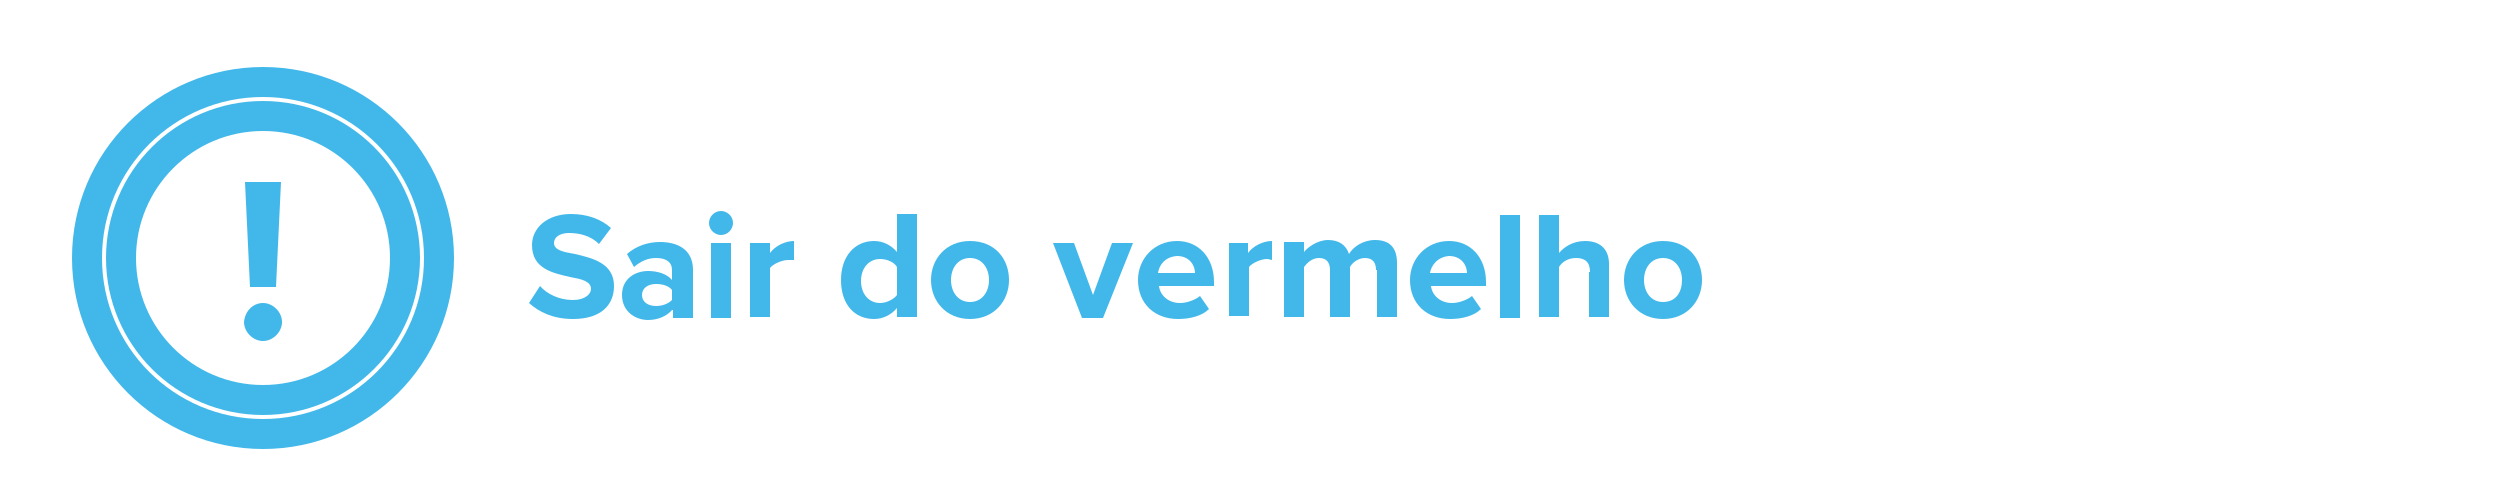 <?xml version="1.0" encoding="utf-8"?>
<!-- Generator: Adobe Illustrator 25.4.1, SVG Export Plug-In . SVG Version: 6.00 Build 0)  -->
<svg version="1.1" id="Layer_1" xmlns="http://www.w3.org/2000/svg" xmlns:xlink="http://www.w3.org/1999/xlink" x="0px" y="0px"
	 viewBox="0 0 250 50" style="enable-background:new 0 0 250 50;" xml:space="preserve">
<style type="text/css">
	.st0{fill:#42B8EA;}
	.st1{fill-rule:evenodd;clip-rule:evenodd;fill:none;stroke:#42B8EA;stroke-width:3;}
	.st2{fill:none;stroke:#42B8EA;stroke-width:3;}
</style>
<g>
	<path class="st0" d="M54,28.6c0.7,0.8,1.9,1.4,3.3,1.4c1.2,0,1.8-0.6,1.8-1.1c0-0.8-1-1-2.1-1.2c-1.7-0.4-3.8-0.8-3.8-3.2
		c0-1.7,1.5-3.1,3.9-3.1c1.6,0,3,0.5,4,1.4l-1.2,1.6c-0.8-0.8-1.9-1.1-3-1.1c-0.9,0-1.5,0.4-1.5,1c0,0.7,0.9,0.9,2.1,1.1
		c1.7,0.4,3.9,0.9,3.9,3.2c0,1.9-1.3,3.3-4.1,3.3c-2,0-3.4-0.7-4.4-1.6L54,28.6z"/>
	<path class="st0" d="M67.2,31c-0.5,0.6-1.4,1-2.4,1c-1.2,0-2.6-0.8-2.6-2.5c0-1.7,1.4-2.4,2.6-2.4c1,0,1.9,0.3,2.4,0.9v-1
		c0-0.8-0.6-1.2-1.6-1.2c-0.8,0-1.5,0.3-2.2,0.9l-0.7-1.3c0.9-0.8,2.1-1.2,3.3-1.2c1.7,0,3.3,0.7,3.3,2.8v4.8h-2V31z M67.2,29
		c-0.3-0.4-0.9-0.6-1.6-0.6c-0.8,0-1.4,0.4-1.4,1.1c0,0.7,0.6,1.1,1.4,1.1c0.6,0,1.2-0.2,1.6-0.6V29z"/>
	<path class="st0" d="M70.9,22.3c0-0.6,0.5-1.2,1.2-1.2c0.6,0,1.2,0.5,1.2,1.2c0,0.6-0.5,1.2-1.2,1.2C71.5,23.5,70.9,23,70.9,22.3z
		 M71.1,24.3h2v7.5h-2V24.3z"/>
	<path class="st0" d="M75,24.3h2v1c0.5-0.7,1.5-1.2,2.4-1.2V26C79.2,26,79,26,78.8,26c-0.6,0-1.5,0.4-1.8,0.8v4.9h-2V24.3z"/>
	<path class="st0" d="M89.7,30.8c-0.6,0.7-1.4,1.1-2.3,1.1c-1.9,0-3.3-1.4-3.3-3.9c0-2.4,1.4-3.9,3.3-3.9c0.9,0,1.7,0.4,2.3,1.1
		v-3.8h2v10.3h-2V30.8z M89.7,26.7c-0.3-0.5-1-0.8-1.7-0.8c-1.1,0-1.9,0.9-1.9,2.2c0,1.3,0.8,2.2,1.9,2.2c0.7,0,1.4-0.4,1.7-0.8
		V26.7z"/>
	<path class="st0" d="M93.1,28c0-2.1,1.5-3.9,3.9-3.9c2.5,0,3.9,1.8,3.9,3.9c0,2.1-1.5,3.9-3.9,3.9C94.6,31.9,93.1,30.1,93.1,28z
		 M98.9,28c0-1.2-0.7-2.2-1.9-2.2c-1.2,0-1.9,1-1.9,2.2c0,1.2,0.7,2.2,1.9,2.2C98.2,30.2,98.9,29.2,98.9,28z"/>
	<path class="st0" d="M105.3,24.3h2.1l1.9,5.2l1.9-5.2h2.1l-3,7.5h-2.1L105.3,24.3z"/>
	<path class="st0" d="M117.7,24.1c2.2,0,3.7,1.7,3.7,4.1v0.4h-5.5c0.1,0.9,0.9,1.7,2.1,1.7c0.7,0,1.5-0.3,2-0.7l0.9,1.3
		c-0.7,0.7-1.9,1-3.1,1c-2.3,0-4-1.5-4-3.9C113.8,25.9,115.4,24.1,117.7,24.1z M115.8,27.3h3.7c0-0.7-0.5-1.7-1.8-1.7
		C116.4,25.7,115.9,26.6,115.8,27.3z"/>
	<path class="st0" d="M122.8,24.3h2v1c0.5-0.7,1.5-1.2,2.4-1.2V26c-0.1,0-0.3-0.1-0.5-0.1c-0.6,0-1.5,0.4-1.8,0.8v4.9h-2V24.3z"/>
	<path class="st0" d="M137.6,27c0-0.7-0.3-1.2-1.1-1.2c-0.7,0-1.3,0.5-1.5,0.9v5h-2V27c0-0.7-0.3-1.2-1.1-1.2
		c-0.7,0-1.2,0.5-1.5,0.9v5h-2v-7.5h2v1c0.3-0.4,1.3-1.2,2.4-1.2c1.1,0,1.8,0.5,2.1,1.4c0.4-0.7,1.4-1.4,2.6-1.4
		c1.4,0,2.2,0.7,2.2,2.3v5.4h-2V27z"/>
	<path class="st0" d="M144.9,24.1c2.2,0,3.7,1.7,3.7,4.1v0.4h-5.5c0.1,0.9,0.9,1.7,2.1,1.7c0.7,0,1.5-0.3,2-0.7l0.9,1.3
		c-0.7,0.7-1.9,1-3.1,1c-2.3,0-4-1.5-4-3.9C141,25.9,142.6,24.1,144.9,24.1z M143,27.3h3.7c0-0.7-0.5-1.7-1.8-1.7
		C143.7,25.7,143.1,26.6,143,27.3z"/>
	<path class="st0" d="M150,21.5h2v10.3h-2V21.5z"/>
	<path class="st0" d="M159,27.2c0-1-0.5-1.4-1.4-1.4c-0.8,0-1.4,0.4-1.7,0.9v5h-2V21.5h2v3.8c0.5-0.6,1.4-1.2,2.6-1.2
		c1.6,0,2.4,0.9,2.4,2.3v5.3h-2V27.2z"/>
	<path class="st0" d="M162.4,28c0-2.1,1.5-3.9,3.9-3.9c2.5,0,3.9,1.8,3.9,3.9c0,2.1-1.5,3.9-3.9,3.9C163.9,31.9,162.4,30.1,162.4,28
		z M168.2,28c0-1.2-0.7-2.2-1.9-2.2c-1.2,0-1.9,1-1.9,2.2c0,1.2,0.7,2.2,1.9,2.2C167.6,30.2,168.2,29.2,168.2,28z"/>
</g>
<g id="_x30_1-Stickers_x2F_Payment_x2F_Coins_x2F_Small_00000181088309115171248490000001399397320199163566_">
	<circle id="Oval_00000080169288234333193050000011468359993982851238_" class="st1" cx="26.3" cy="25.8" r="17.6"/>
	<circle id="Oval_00000126283572234726183480000017619113697644361903_" class="st2" cx="26.3" cy="25.8" r="14.2"/>
	<g>
		<path class="st0" d="M26.3,30.3c1,0,1.9,0.9,1.9,1.9c0,1-0.9,1.9-1.9,1.9s-1.9-0.9-1.9-1.9C24.5,31.1,25.3,30.3,26.3,30.3z
			 M24.5,18.2h3.6l-0.5,10.5H25L24.5,18.2z"/>
	</g>
</g>
</svg>
